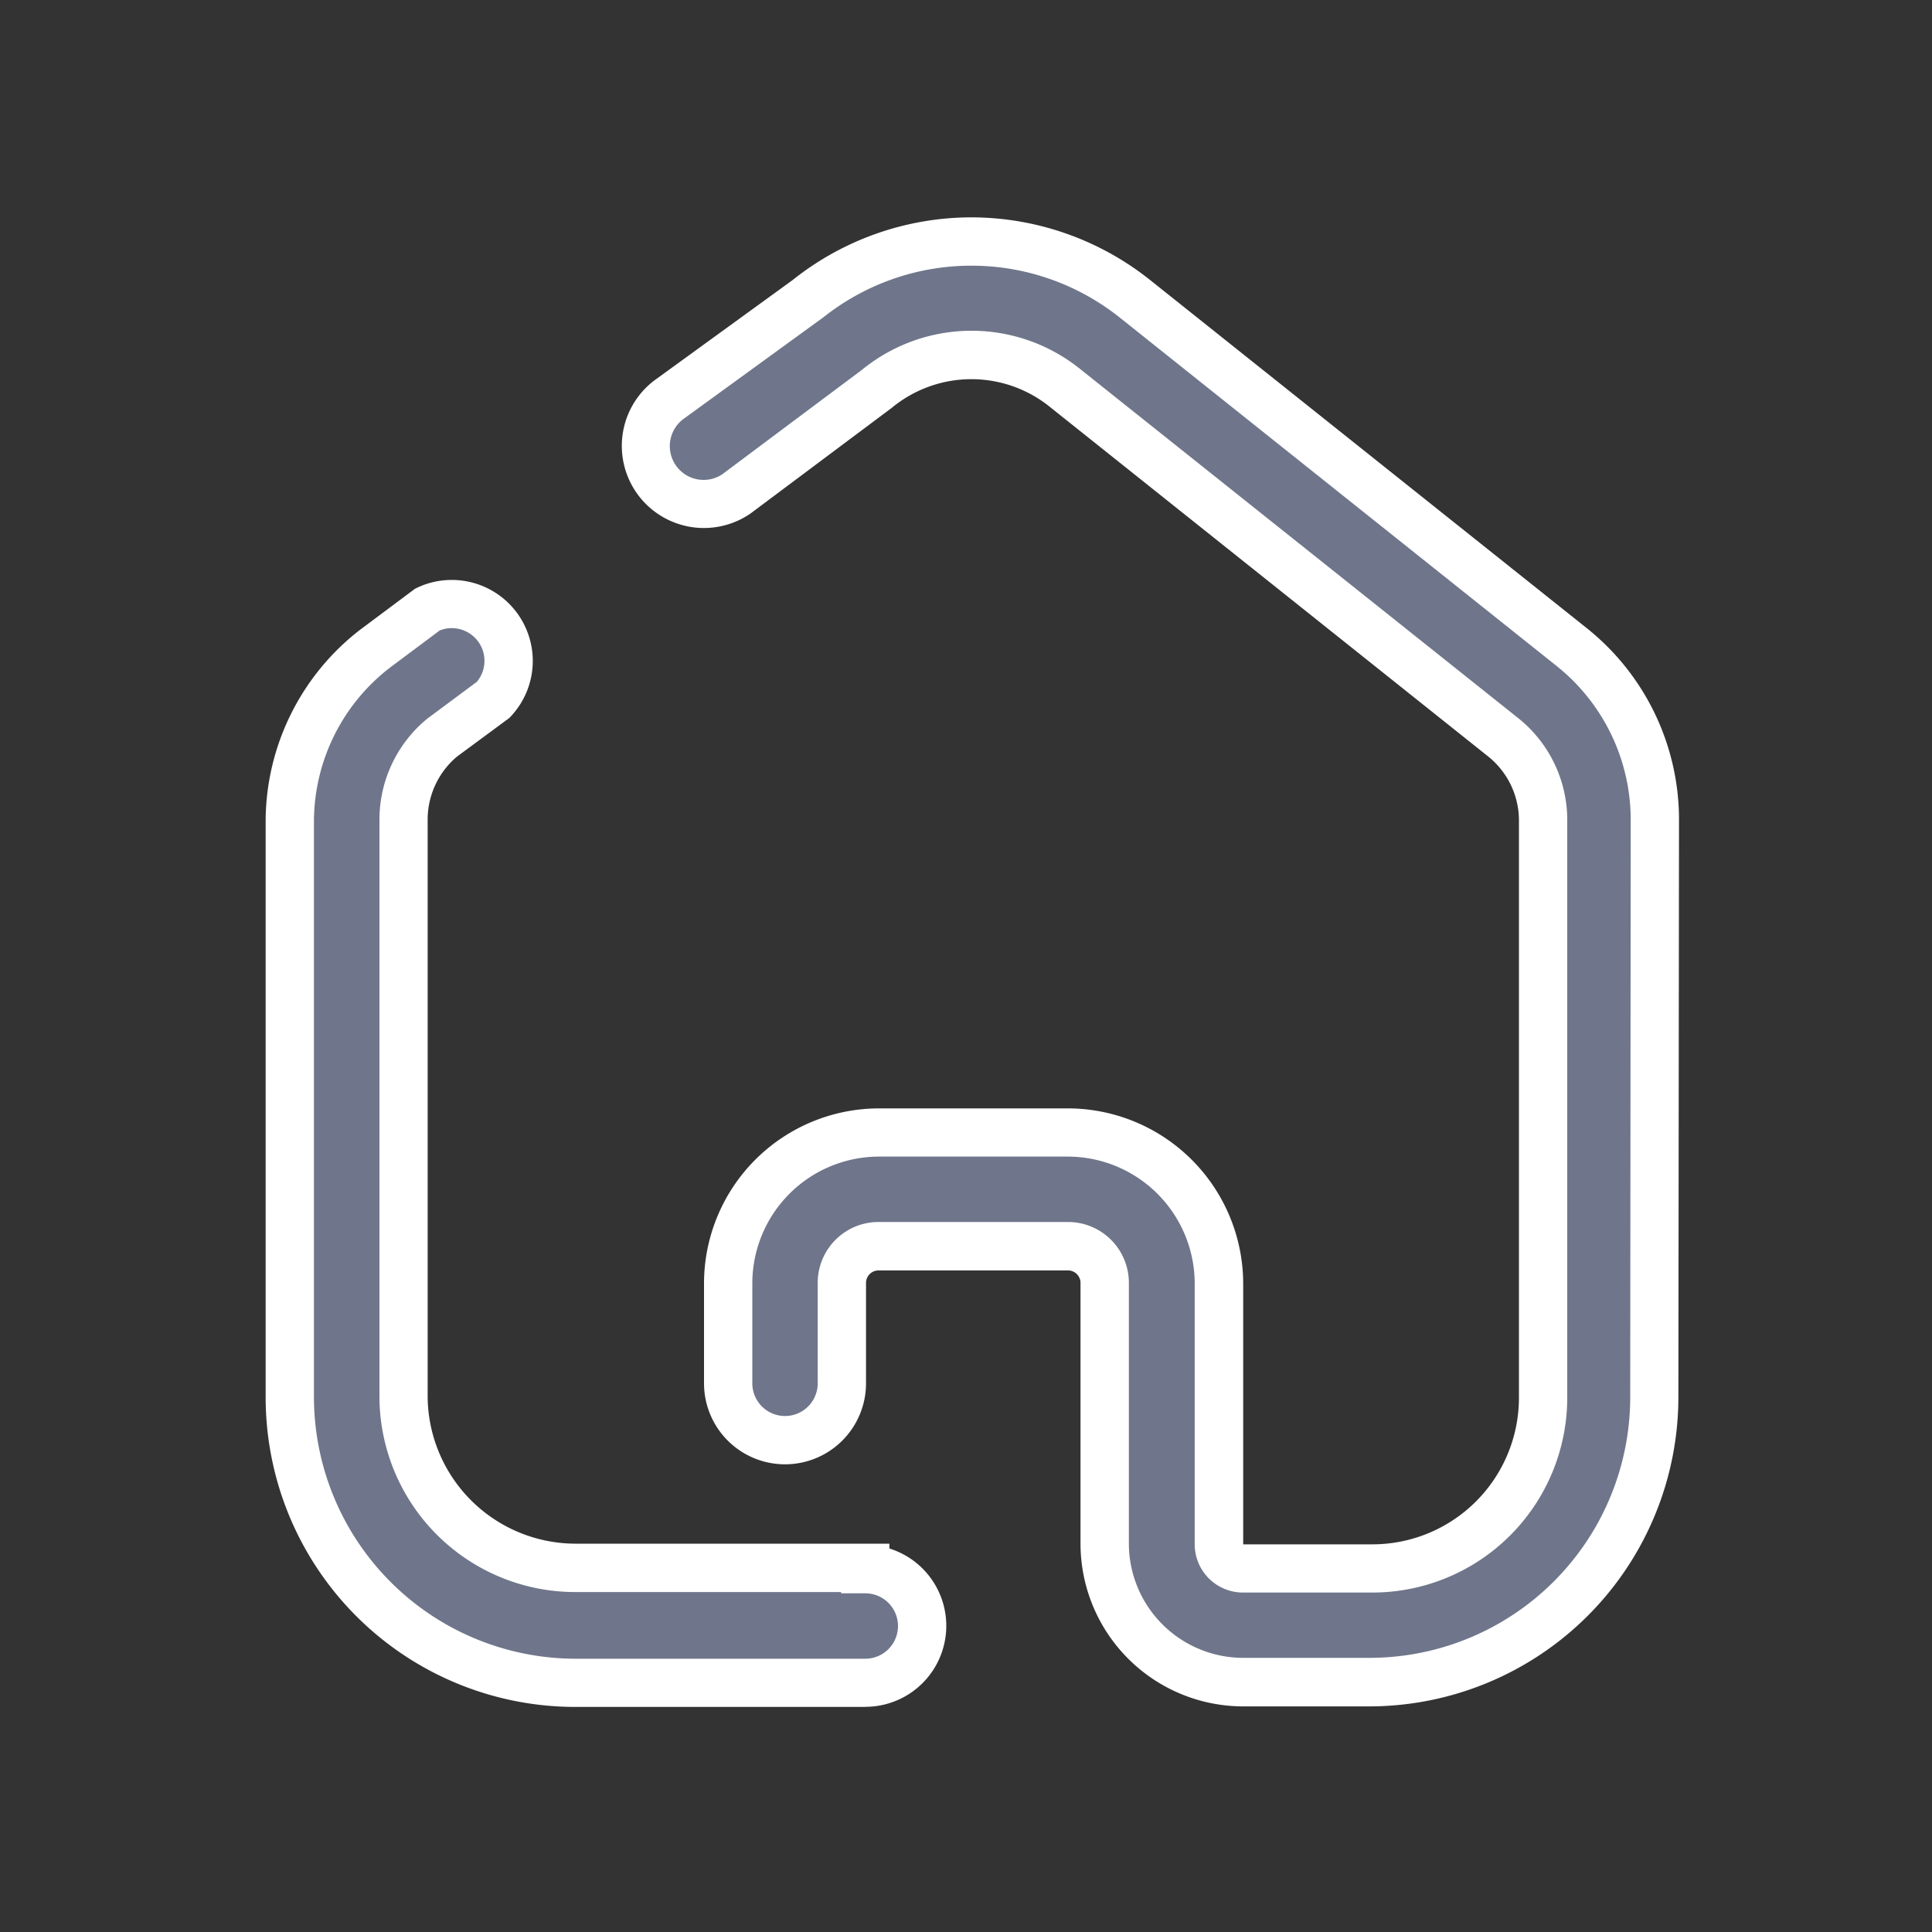 <?xml version="1.0" encoding="UTF-8"?>
<svg xmlns="http://www.w3.org/2000/svg" width="40" height="40" viewBox="0 0 40 40">
  <rect x="0" y="0" width="40" height="40" fill="#333333" stroke="none"/>
  <defs>
    <style>.a{fill:none;}.b{fill:#6f768b;}.c{fill:#fff;}</style>
  </defs>
  <g transform="translate(-2278 129)">
    <rect class="a" width="40" height="40" transform="translate(2278 -129)"></rect>
    <g transform="translate(2284 -124)">
      <path class="b" d="M11.915,24.944H5.9a3.557,3.557,0,0,1-3.544-3.531V9.445a2.21,2.21,0,0,1,.8-1.687l1.059-.785A1.177,1.177,0,0,0,2.851,5.1h0l-1.086.811A4.551,4.551,0,0,0,0,9.445v11.98a5.912,5.912,0,0,0,5.9,5.9h6.016a1.177,1.177,0,1,0,0-2.354Z" transform="translate(0 2.516)"></path>
      <path class="c" d="M11.915,27.824H5.9a6.412,6.412,0,0,1-6.4-6.4V9.438A5.026,5.026,0,0,1,1.46,5.519l.007-.005,1.126-.841.046-.022a1.664,1.664,0,0,1,.715-.16A1.677,1.677,0,0,1,4.576,7.316l-.031.033-1.084.8a1.706,1.706,0,0,0-.607,1.3V21.412A3.067,3.067,0,0,0,5.9,24.444h6.514v.1a1.677,1.677,0,0,1-.5,3.278ZM.5,9.449V21.426a5.422,5.422,0,0,0,5.4,5.4h6.015a.677.677,0,1,0,0-1.354h-.5v-.026H5.9a4.057,4.057,0,0,1-4.044-4.028V9.445a2.706,2.706,0,0,1,.978-2.072l.022-.017L3.873,6.6a.677.677,0,0,0-.52-1.111.669.669,0,0,0-.248.047l-1.036.774A4.031,4.031,0,0,0,.5,9.449Z" transform="translate(0 2.516)"></path>
      <path class="b" d="M25.8,11.935A4.59,4.59,0,0,0,24.087,8.4L15.05,1.2a5.428,5.428,0,0,0-6.8,0L5.385,3.277a1.2,1.2,0,1,0,1.4,1.949l2.9-2.171a3.087,3.087,0,0,1,3.924,0l9.037,7.206a2.211,2.211,0,0,1,.837,1.7v11.98a3.531,3.531,0,0,1-3.531,3.531H17.273a.5.5,0,0,1-.5-.5v-5.4a3.126,3.126,0,0,0-3.113-3.126H9.74a3.126,3.126,0,0,0-3.126,3.126V23.64a1.177,1.177,0,0,0,2.354,0V21.574a.759.759,0,0,1,.759-.772h3.924a.759.759,0,0,1,.759.758h0v5.415a2.864,2.864,0,0,0,2.864,2.851h2.616a5.9,5.9,0,0,0,5.9-5.9Z" transform="translate(2.462)"></path>
      <path class="c" d="M11.65-.5A5.948,5.948,0,0,1,15.363.808L24.4,8.013a5.074,5.074,0,0,1,1.9,3.917v.006l-.013,11.993a6.406,6.406,0,0,1-6.4,6.4H17.273a3.371,3.371,0,0,1-3.364-3.349V21.561a.259.259,0,0,0-.259-.258H9.727a.259.259,0,0,0-.259.263V23.64a1.677,1.677,0,0,1-3.354,0V21.574A3.626,3.626,0,0,1,9.74,17.948h3.924a3.634,3.634,0,0,1,3.613,3.626v5.4l2.678,0a3.035,3.035,0,0,0,3.031-3.031V11.965a1.7,1.7,0,0,0-.648-1.312L13.294,3.44a2.587,2.587,0,0,0-3.288,0l-.018.014L7.076,5.632A1.7,1.7,0,0,1,5.093,2.871L7.946.8A5.948,5.948,0,0,1,11.65-.5ZM25.3,11.938a4.076,4.076,0,0,0-1.527-3.144L14.738,1.588a4.928,4.928,0,0,0-6.176,0L8.543,1.6,5.679,3.681a.7.7,0,0,0,.811,1.14l2.89-2.161a3.587,3.587,0,0,1,4.546,0l9.035,7.2a2.7,2.7,0,0,1,1.025,2.084V23.941a4.036,4.036,0,0,1-4.031,4.031H17.273a1,1,0,0,1-1-1v-5.4a2.631,2.631,0,0,0-2.615-2.626H9.74a2.626,2.626,0,0,0-2.626,2.626V23.64a.677.677,0,0,0,1.354,0V21.578A1.259,1.259,0,0,1,9.727,20.3h3.924a1.26,1.26,0,0,1,1.259,1.258v5.415a2.369,2.369,0,0,0,2.364,2.351h2.616a5.4,5.4,0,0,0,5.4-5.4Z" transform="translate(2.462)"></path>
    </g>
  </g>
</svg>
